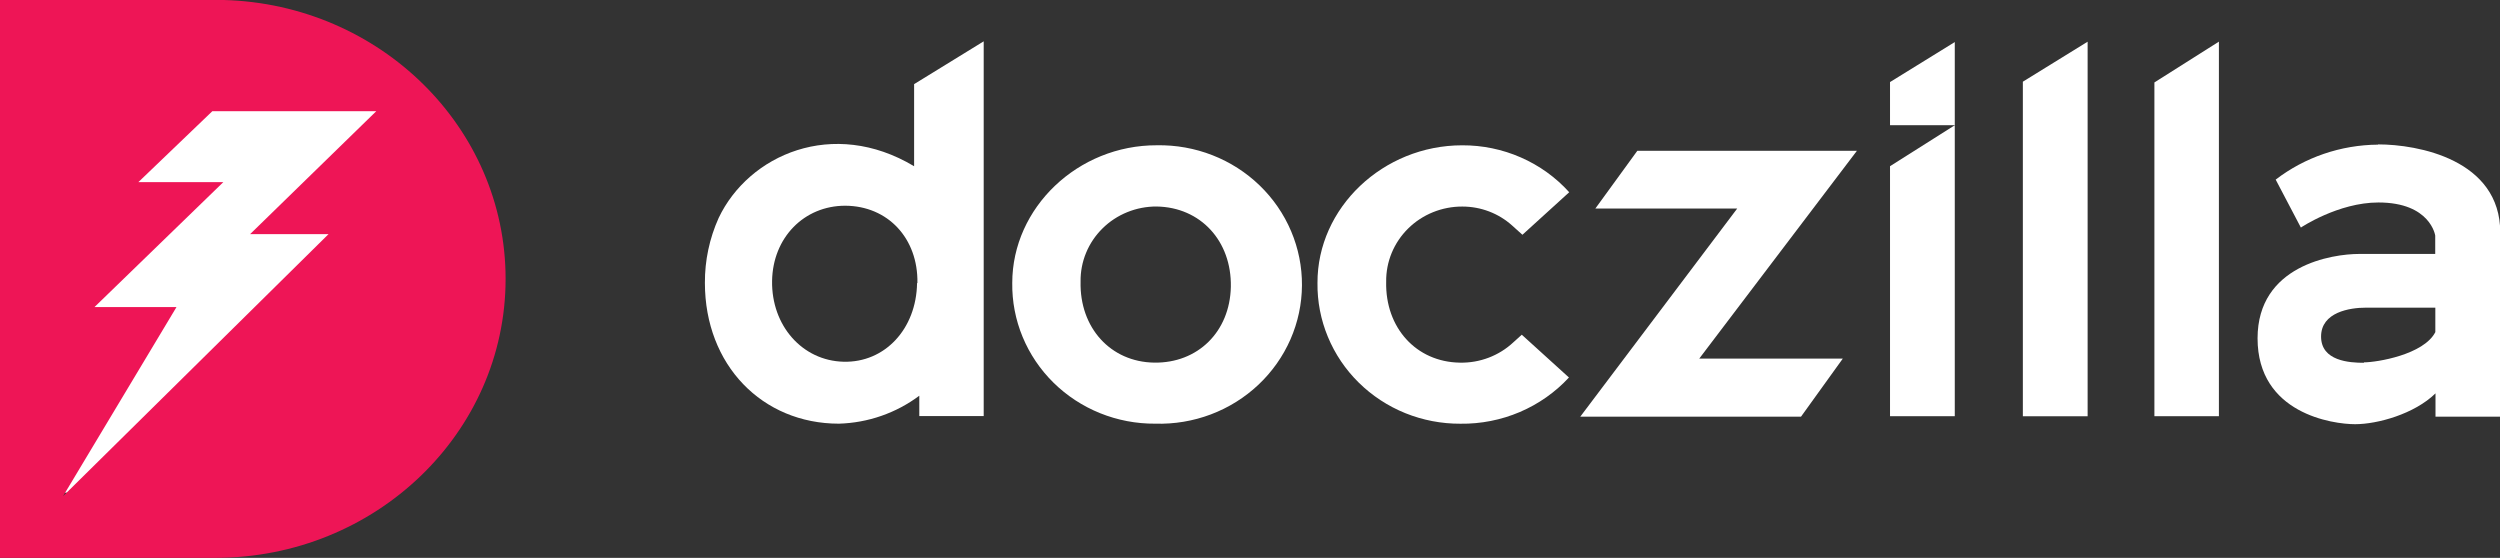 <?xml version="1.0" encoding="UTF-8"?> <svg xmlns="http://www.w3.org/2000/svg" width="121" height="27" viewBox="0 0 121 27" fill="none"><rect x="0" y="0" width="121" height="27" fill="#333333" stroke="none"/> <g clip-path="url(#clip0_1413_239)"> <path d="M47.611 2V20.138H44.494V19.153C43.374 19.991 42.013 20.465 40.603 20.506C36.893 20.506 34.117 17.665 34.117 13.69C34.111 12.609 34.338 11.539 34.783 10.549C36.236 7.492 40.313 5.691 44.243 8.046V4.072L47.611 2ZM44.403 13.695C44.438 11.534 42.972 9.966 40.91 9.957C38.917 9.957 37.403 11.5 37.369 13.593C37.334 15.766 38.834 17.458 40.828 17.508C42.821 17.559 44.351 15.927 44.386 13.703" fill="white"></path> <path d="M55.911 20.506C54.996 20.512 54.09 20.339 53.245 19.998C52.4 19.657 51.633 19.155 50.989 18.521C50.345 17.887 49.837 17.133 49.494 16.305C49.151 15.476 48.981 14.589 48.993 13.695C48.993 10.054 52.166 7.019 55.997 7.031C56.916 7.015 57.829 7.178 58.682 7.512C59.536 7.846 60.312 8.343 60.966 8.975C61.62 9.606 62.139 10.36 62.49 11.19C62.842 12.02 63.021 12.911 63.015 13.81C63.01 14.709 62.821 15.597 62.459 16.424C62.097 17.25 61.569 17.997 60.908 18.621C60.246 19.245 59.464 19.733 58.606 20.057C57.748 20.381 56.834 20.533 55.915 20.506H55.911ZM59.573 13.885C59.616 11.665 58.107 10.029 55.984 9.995C55.496 9.992 55.013 10.085 54.563 10.267C54.112 10.449 53.703 10.717 53.361 11.056C53.017 11.395 52.747 11.797 52.565 12.239C52.383 12.681 52.293 13.155 52.3 13.631C52.248 15.86 53.749 17.517 55.859 17.551C57.968 17.584 59.525 16.062 59.573 13.885Z" fill="white"></path> <path d="M97.906 3.954L101.041 2.018V20.148H97.906V3.954Z" fill="white"></path> <path d="M91.477 8.044L94.611 6.062V20.145H91.477V8.044Z" fill="white"></path> <path d="M104.273 3.99L107.395 2.015V20.145H104.273V3.99Z" fill="white"></path> <path d="M94.611 6.061V2.036L91.477 3.972V6.061H94.611Z" fill="white"></path> <path d="M89.875 7.298H79.247L77.215 10.093H84.081L76.484 20.168H87.168L89.191 17.357H82.243L89.875 7.298Z" fill="white"></path> <path d="M73.654 16.2C73.516 16.326 73.377 16.445 73.248 16.567C72.551 17.219 71.618 17.574 70.654 17.552C68.544 17.519 67.039 15.861 67.091 13.633C67.085 13.156 67.176 12.683 67.358 12.241C67.541 11.799 67.812 11.397 68.155 11.059C68.499 10.72 68.907 10.452 69.358 10.27C69.808 10.088 70.292 9.995 70.779 9.997C71.671 9.997 72.531 10.324 73.187 10.915L73.685 11.363L75.95 9.304C75.302 8.586 74.505 8.012 73.611 7.621C72.718 7.229 71.749 7.029 70.77 7.033C66.94 7.033 63.753 10.056 63.766 13.697C63.755 14.59 63.926 15.477 64.27 16.305C64.613 17.133 65.121 17.886 65.765 18.52C66.409 19.154 67.176 19.657 68.02 19.998C68.865 20.339 69.77 20.512 70.684 20.508C71.672 20.521 72.651 20.328 73.557 19.943C74.463 19.557 75.274 18.987 75.937 18.271L73.654 16.2Z" fill="white"></path> <path d="M115.09 7.001C113.295 7.016 111.556 7.61 110.143 8.693L111.362 11.014C111.362 11.014 113.17 9.8 115.116 9.8C117.636 9.8 117.865 11.403 117.865 11.403V12.291H114.182C112.885 12.291 109.266 12.84 109.266 16.375C109.266 20.02 112.91 20.531 113.987 20.531C115.064 20.531 116.853 20.041 117.878 19.039V20.167H121.013V11.259C121.013 7.712 117.009 6.989 115.103 6.989L115.09 7.001ZM114.411 17.559C113.723 17.559 112.34 17.478 112.34 16.29C112.34 15.102 113.745 14.891 114.501 14.891H117.87V16.075C117.307 17.166 115.046 17.538 114.411 17.538" fill="white"></path> <path d="M18.533 4.818H2.227V23.845H18.533V4.818Z" fill="white"></path> <path d="M10.835 0H0V27H10.42C18.176 27 24.471 20.95 24.471 13.496C24.471 6.177 18.401 0.211 10.835 0ZM15.902 11.331L3.052 24.015L8.543 14.861H4.574L10.809 8.815H6.697L10.277 5.382H18.211L12.106 11.331H15.902Z" fill="#EE1556"></path> </g> <defs> <clipPath id="clip0_1413_239"> <rect width="121" height="27" fill="white"></rect> </clipPath> </defs> </svg> 